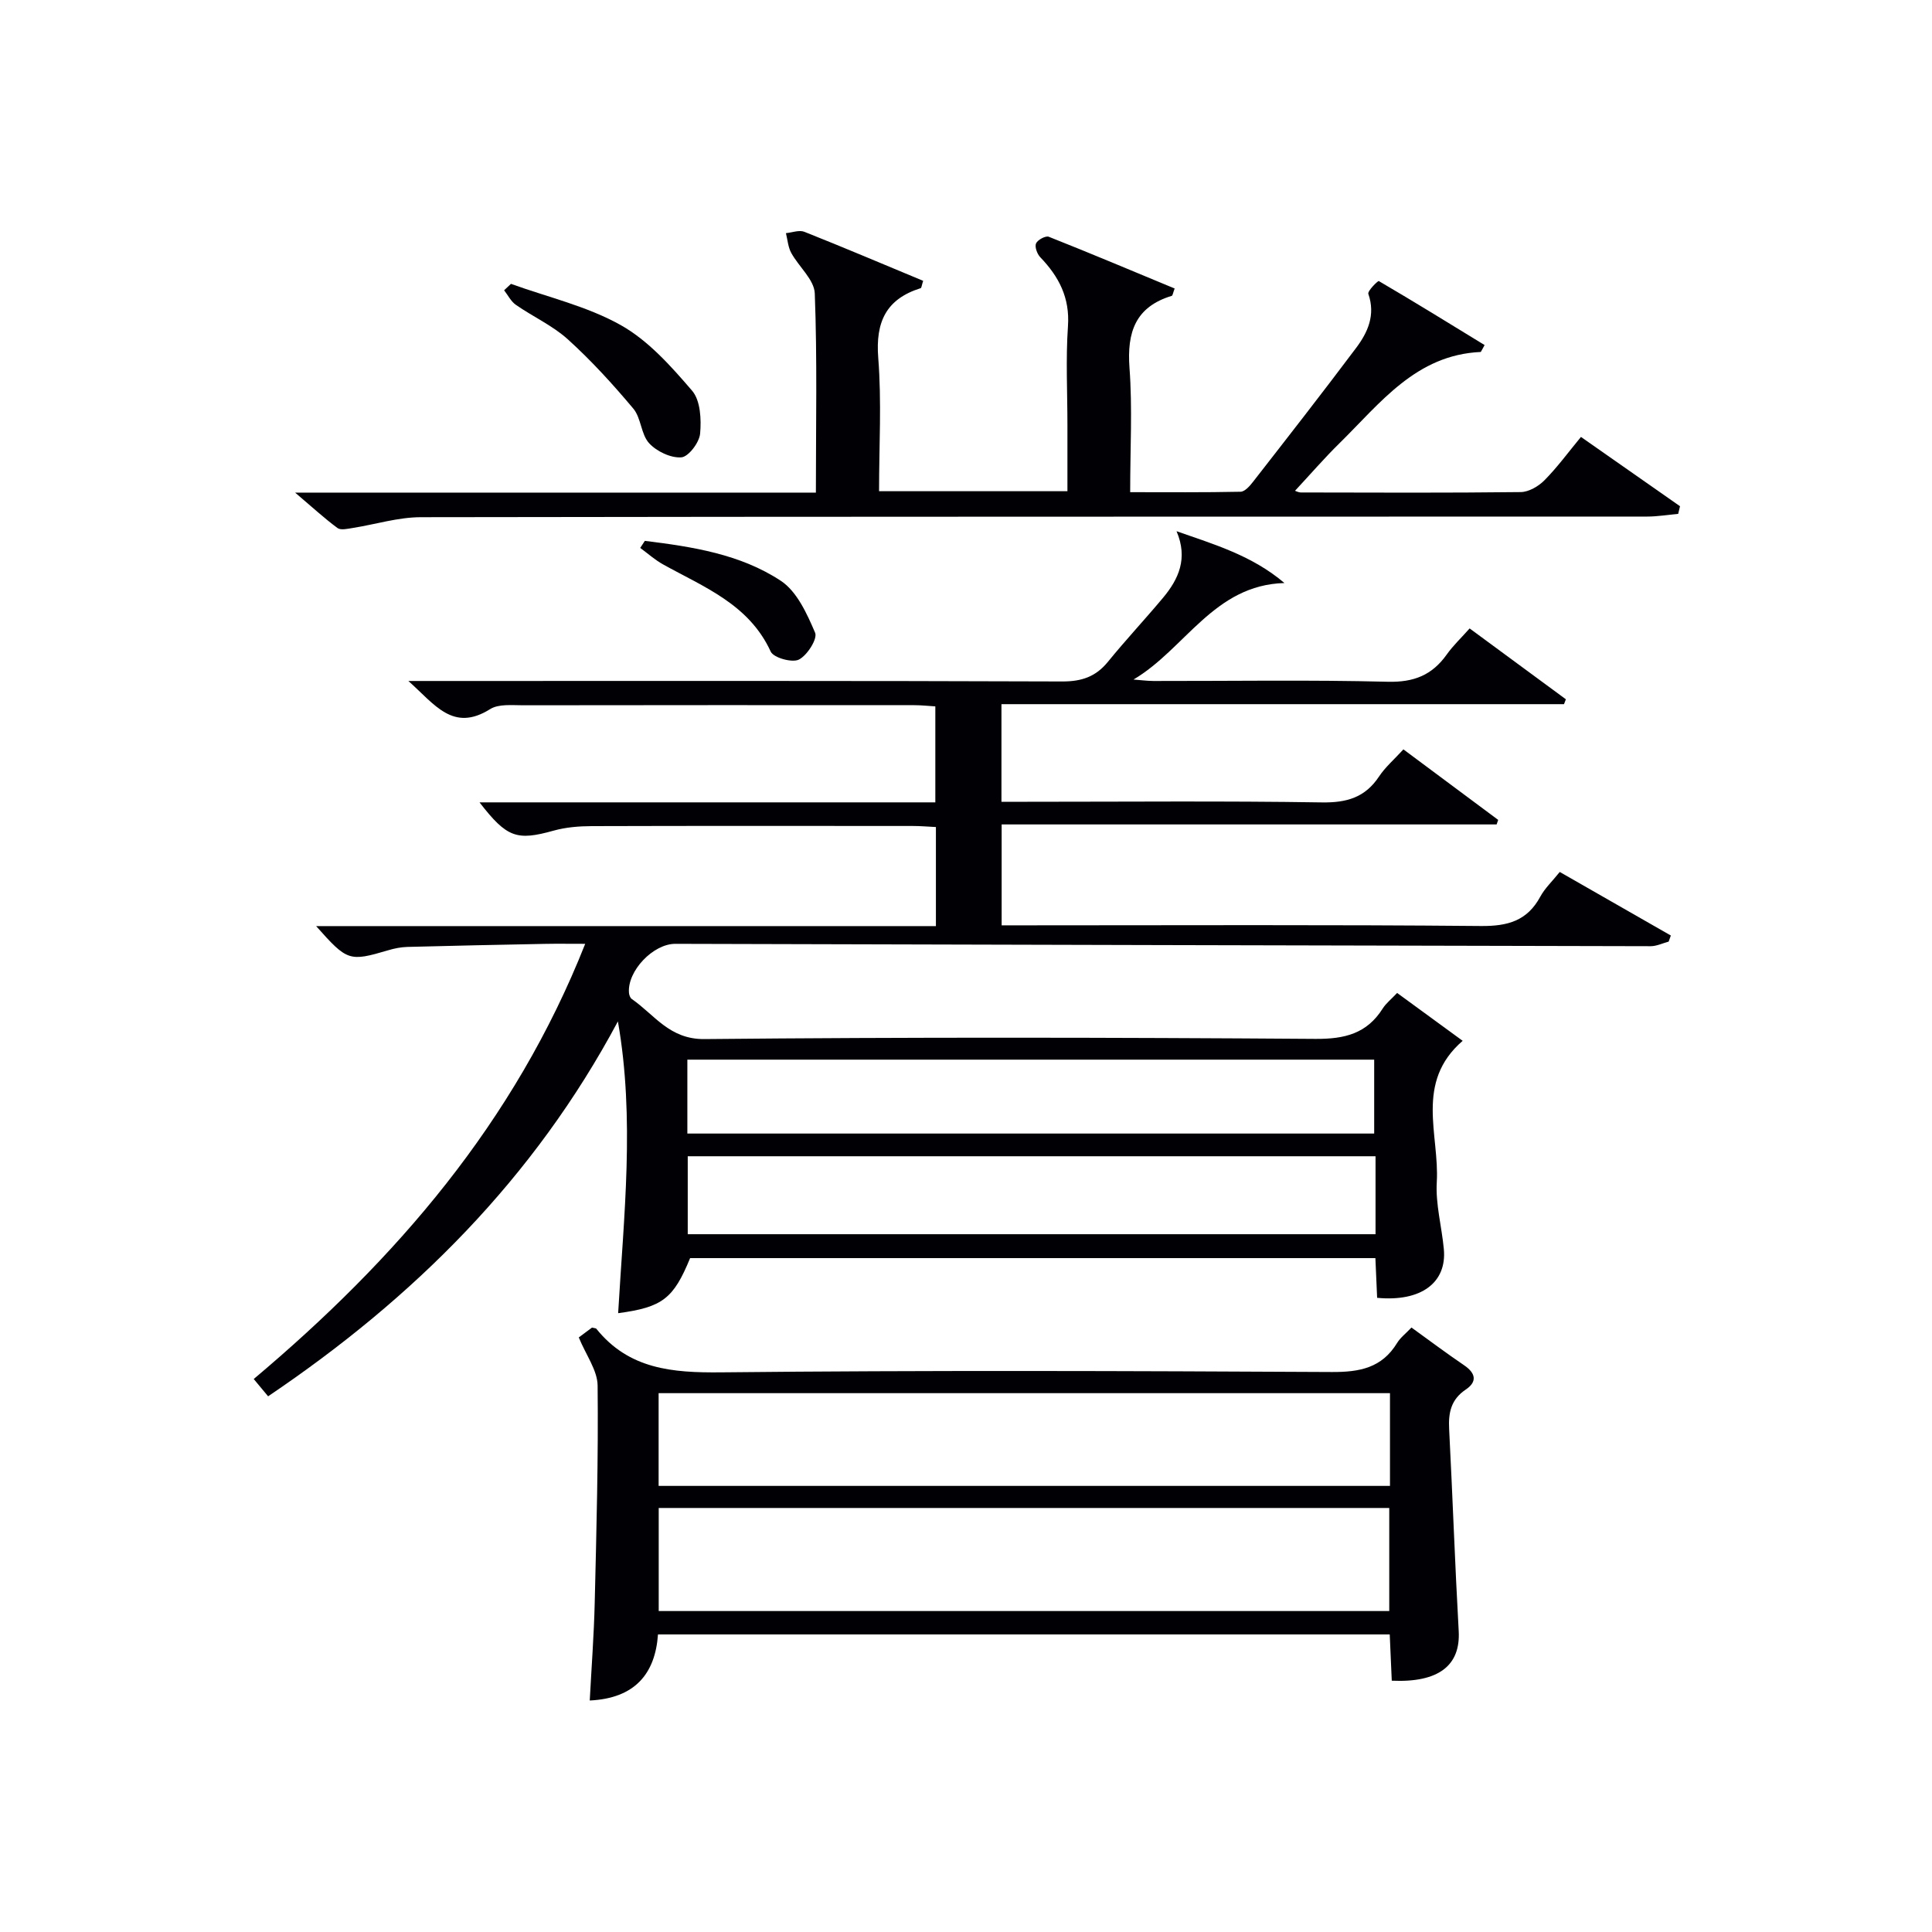 <svg enable-background="new 0 0 400 400" viewBox="0 0 400 400" xmlns="http://www.w3.org/2000/svg"><g fill="#010105"><path d="m127.93 211.47c-17.38 32.54-42.26 57.27-72.42 77.62-.96-1.15-1.86-2.23-2.98-3.58 29.46-24.8 53.97-53.06 68.63-90.1-3.23 0-5.82-.04-8.4.01-9.48.18-18.96.38-28.43.63-1.31.04-2.65.3-3.91.68-8.13 2.39-8.49 2.3-14.97-4.99h128.32c0-7.14 0-13.58 0-20.51-1.59-.08-3.19-.22-4.78-.22-22.17-.01-44.33-.04-66.5.03-2.62.01-5.34.23-7.85.93-7.64 2.13-9.68 1.5-15.36-5.85h94.37c0-6.75 0-13.14 0-19.87-1.45-.09-2.89-.25-4.34-.25-27-.01-54-.03-81 .02-2.31 0-5.08-.31-6.84.8-7.69 4.82-11.44-.96-16.92-5.83h6.38c43 0 86-.06 128.99.1 4.03.01 6.95-.98 9.47-4.08 3.67-4.51 7.66-8.77 11.39-13.23 3.26-3.9 5.21-8.17 2.81-13.8 7.79 2.74 15.61 5.01 22.34 10.73-14.62.4-20.55 13.67-31.25 19.98 1.38.1 2.75.29 4.13.3 16.17.02 32.34-.25 48.49.16 5.41.14 9.19-1.36 12.23-5.64 1.33-1.87 3.04-3.48 4.74-5.4 6.8 5 13.36 9.83 19.93 14.67-.13.34-.26.67-.39 1.01-38.71 0-77.41 0-116.47 0v20.21h5.37c20.33 0 40.67-.19 60.99.13 5.15.08 8.94-1.03 11.82-5.37 1.27-1.92 3.08-3.47 5.04-5.61 6.56 4.88 13.09 9.74 19.62 14.6-.11.31-.21.63-.32.94-34.03 0-68.06 0-102.48 0v20.89h5.74c31.16 0 62.33-.15 93.49.14 5.56.05 9.59-1.07 12.3-6.09.93-1.72 2.44-3.13 4.02-5.1 7.68 4.4 15.34 8.78 23 13.16-.15.42-.3.84-.45 1.26-1.24.33-2.49.95-3.73.95-67.31-.13-134.62-.32-201.93-.49-4.59-.01-9.94 5.61-9.6 10.11.03.46.24 1.07.58 1.31 4.72 3.26 7.79 8.38 15.07 8.3 42.16-.41 84.33-.34 126.49-.04 6.05.04 10.63-1.09 13.91-6.28.69-1.09 1.77-1.93 2.99-3.23 4.48 3.27 8.84 6.45 13.57 9.91-9.97 8.62-4.78 19.45-5.36 29.26-.27 4.57 1.03 9.22 1.46 13.85.66 6.97-4.73 10.97-13.81 10.1-.11-2.58-.23-5.21-.36-8.22-47.32 0-94.56 0-141.88 0-3.44 8.37-5.7 10.17-14.9 11.4 1.17-20.16 3.49-40.27-.05-60.41zm156.86 27.92c-47.82 0-95.14 0-142.4 0v16.14h142.4c0-5.53 0-10.66 0-16.14zm-142.48-4.7h142.2c0-5.35 0-10.39 0-15.3-47.63 0-94.83 0-142.2 0z"/><path d="m306.58 72.87c-13.39.59-20.77 10.55-29.19 18.83-3.2 3.14-6.14 6.55-9.27 9.91.14.04.69.35 1.24.35 15.16.03 30.33.1 45.49-.08 1.67-.02 3.69-1.2 4.92-2.45 2.66-2.69 4.92-5.78 7.55-8.97 7.07 4.95 13.79 9.65 20.51 14.35-.13.53-.25 1.06-.38 1.58-2.14.19-4.28.56-6.42.56-84.64.03-169.29-.01-253.93.13-4.71.01-9.41 1.5-14.12 2.24-1.03.16-2.43.5-3.11 0-2.74-2.03-5.26-4.35-8.77-7.33h107.82c0-14.04.29-27.66-.23-41.24-.11-2.85-3.31-5.53-4.88-8.4-.65-1.2-.75-2.71-1.09-4.08 1.28-.12 2.74-.7 3.81-.28 8.26 3.28 16.44 6.76 24.6 10.15-.31.95-.34 1.47-.51 1.52-7.16 2.25-9.37 6.98-8.79 14.42.72 9.07.17 18.23.17 27.62h39c0-4.51 0-9.09 0-13.68 0-6.83-.36-13.69.11-20.49.41-5.9-1.88-10.26-5.73-14.27-.65-.68-1.19-2.15-.88-2.86.32-.74 1.99-1.64 2.64-1.38 8.74 3.46 17.4 7.12 26.06 10.71-.36.95-.41 1.46-.6 1.52-7.53 2.29-9.3 7.53-8.75 14.92.62 8.28.14 16.65.14 25.73 7.71 0 15.29.07 22.86-.09.88-.02 1.91-1.19 2.58-2.06 7.16-9.19 14.33-18.37 21.32-27.69 2.44-3.24 4.07-6.85 2.55-11.21-.21-.6 1.99-2.76 2.17-2.66 7.36 4.31 14.62 8.79 21.9 13.25-.26.51-.53.97-.79 1.43z"/><path d="m288.15 347.97c-.13-3.07-.27-6.17-.42-9.58-50.46 0-100.71 0-151.5 0-.58 8.19-4.82 13.24-14.13 13.68.36-6.82.87-13.53 1.03-20.25.36-14.98.76-29.96.6-44.94-.03-3.16-2.39-6.29-3.9-9.98.51-.38 1.74-1.29 2.74-2.04.58.15.81.13.89.24 6.74 8.38 15.72 9.13 25.81 9.03 42.15-.44 84.32-.29 126.48-.07 5.76.03 10.36-.85 13.51-6.02.67-1.1 1.79-1.94 2.97-3.19 3.67 2.65 7.21 5.31 10.88 7.8 2.42 1.64 2.79 3.41.35 5.05-3.05 2.05-3.61 4.79-3.43 8.18.72 13.94 1.2 27.89 1.98 41.83.39 7.1-4.14 10.7-13.86 10.26zm-151.77-35.76v21.34h151.25c0-7.31 0-14.22 0-21.34-50.51 0-100.72 0-151.25 0zm151.4-23.77c-50.76 0-101.08 0-151.42 0v19.2h151.42c0-6.49 0-12.61 0-19.2z"/><path d="m105.79 58.77c7.63 2.76 15.75 4.62 22.73 8.54 5.7 3.2 10.42 8.51 14.77 13.58 1.74 2.02 1.93 5.95 1.66 8.9-.17 1.84-2.41 4.79-3.89 4.9-2.19.16-5.11-1.23-6.67-2.93-1.68-1.83-1.64-5.21-3.26-7.15-4.22-5.03-8.68-9.93-13.54-14.33-3.16-2.87-7.24-4.7-10.79-7.17-1.02-.71-1.63-1.99-2.43-3.01.47-.44.95-.89 1.42-1.33z"/><path d="m133.51 111.98c9.83 1.21 19.76 2.74 28.15 8.27 3.34 2.2 5.42 6.82 7.1 10.75.54 1.25-1.63 4.69-3.36 5.56-1.39.7-5.24-.37-5.83-1.65-4.51-9.82-13.82-13.35-22.3-18.06-1.69-.94-3.15-2.26-4.72-3.41.32-.48.64-.97.96-1.46z"/></g></svg>